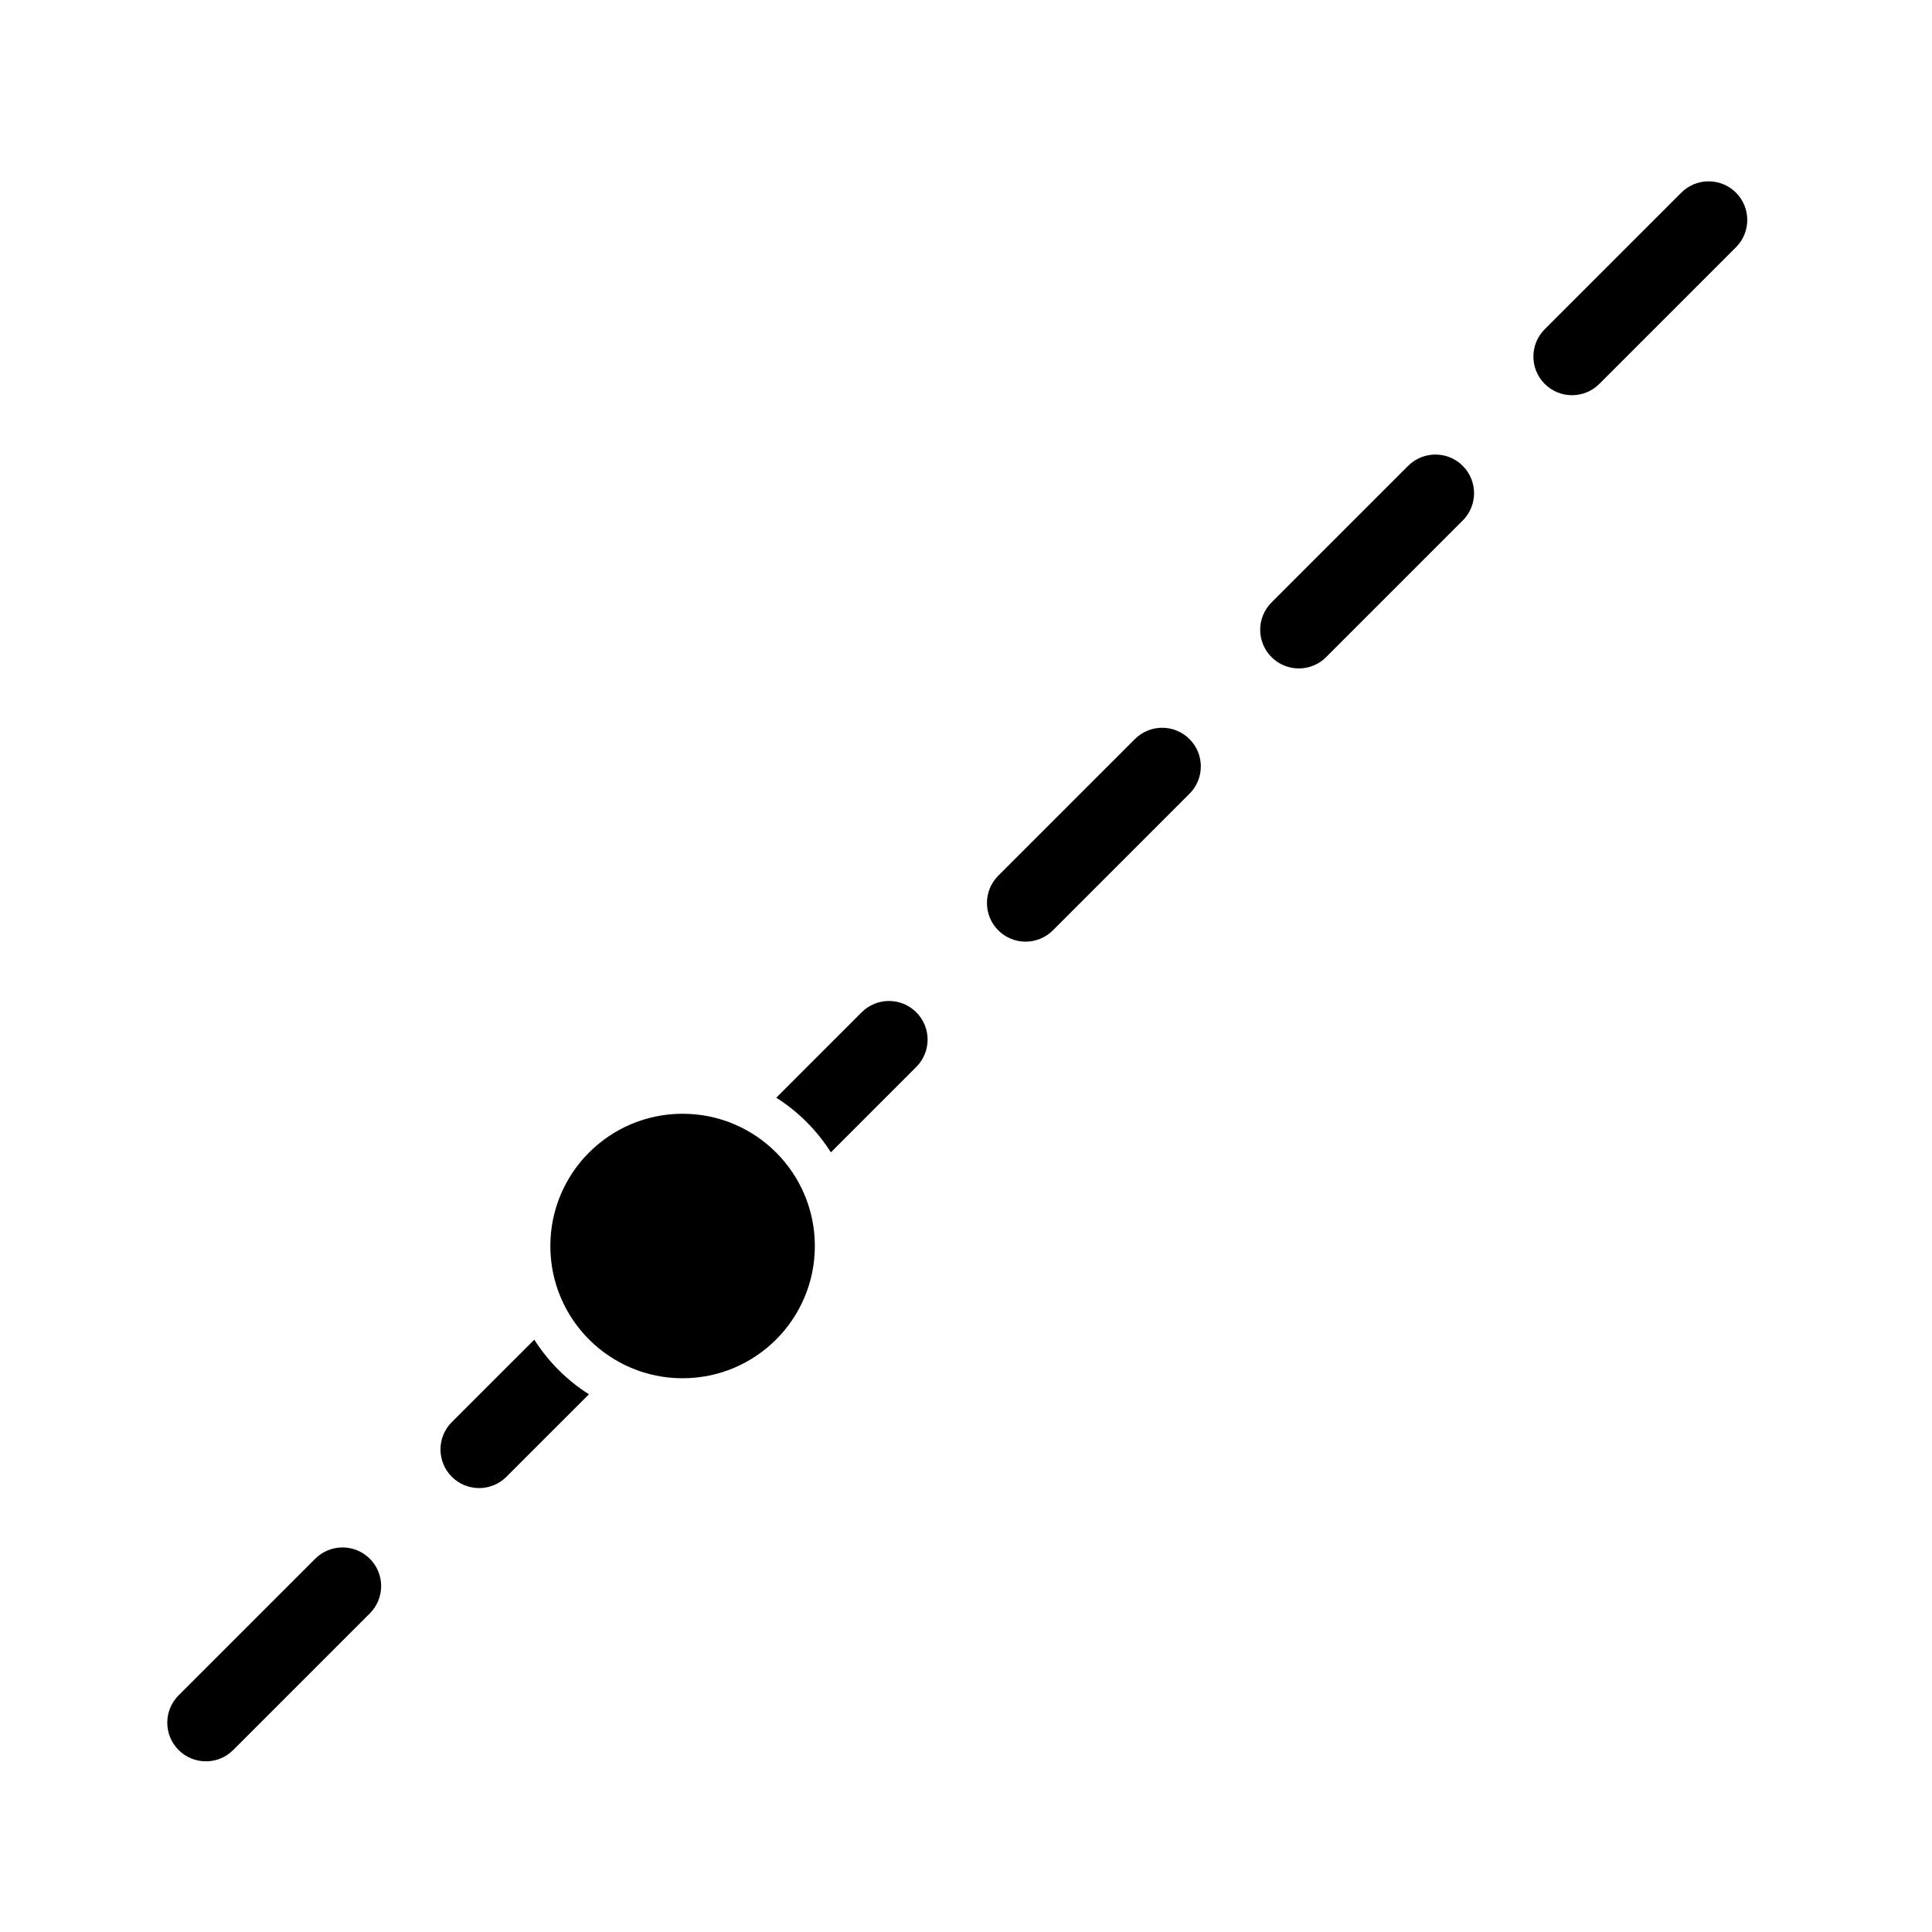 <?xml version="1.0" encoding="iso-8859-1"?>
<!-- Скачано с сайта svg4.ru / Downloaded from svg4.ru -->
<svg fill="#000000" height="800px" width="800px" version="1.1" xmlns="http://www.w3.org/2000/svg" xmlns:xlink="http://www.w3.org/1999/xlink" 
	 viewBox="0 0 100 100" xml:space="preserve">
<g id="turf-along">
	<path d="M10.658,91.166c-0.512,0-1.024-0.195-1.414-0.586c-0.781-0.781-0.781-2.047,0-2.828l7.071-7.071
		c0.78-0.781,2.048-0.781,2.828,0c0.781,0.781,0.781,2.047,0,2.828l-7.071,7.071C11.682,90.971,11.169,91.166,10.658,91.166z"/>
	<path d="M53.084,48.74c-0.512,0-1.023-0.195-1.414-0.586c-0.781-0.781-0.781-2.047,0-2.828l7.071-7.071
		c0.781-0.781,2.047-0.781,2.828,0c0.781,0.781,0.781,2.047,0,2.828l-7.071,7.071C54.107,48.544,53.596,48.74,53.084,48.74z"/>
	<path d="M67.227,34.598c-0.512,0-1.023-0.195-1.414-0.586c-0.781-0.781-0.781-2.047,0-2.828l7.071-7.071
		c0.781-0.781,2.047-0.781,2.828,0c0.781,0.781,0.781,2.047,0,2.828l-7.071,7.071C68.25,34.402,67.738,34.598,67.227,34.598z"/>
	<path d="M81.368,20.456c-0.512,0-1.023-0.195-1.414-0.586c-0.781-0.781-0.781-2.047,0-2.828l7.071-7.071
		c0.781-0.781,2.047-0.781,2.828,0c0.781,0.781,0.781,2.047,0,2.828l-7.071,7.071C82.392,20.26,81.88,20.456,81.368,20.456z"/>
	<path d="M27.655,69.34l-4.27,4.269c-0.781,0.78-0.781,2.047,0,2.828c0.39,0.391,0.902,0.586,1.414,0.586s1.023-0.195,1.414-0.586
		l4.27-4.269C29.344,71.446,28.378,70.48,27.655,69.34z"/>
	<path d="M47.427,52.396c-0.78-0.781-2.048-0.781-2.828,0l-4.421,4.421c1.14,0.722,2.106,1.689,2.828,2.828l4.421-4.421
		C48.208,54.443,48.208,53.178,47.427,52.396z"/>
	<circle cx="35.331" cy="64.493" r="6.845"/>
</g>
<g id="Layer_1">
</g>
</svg>